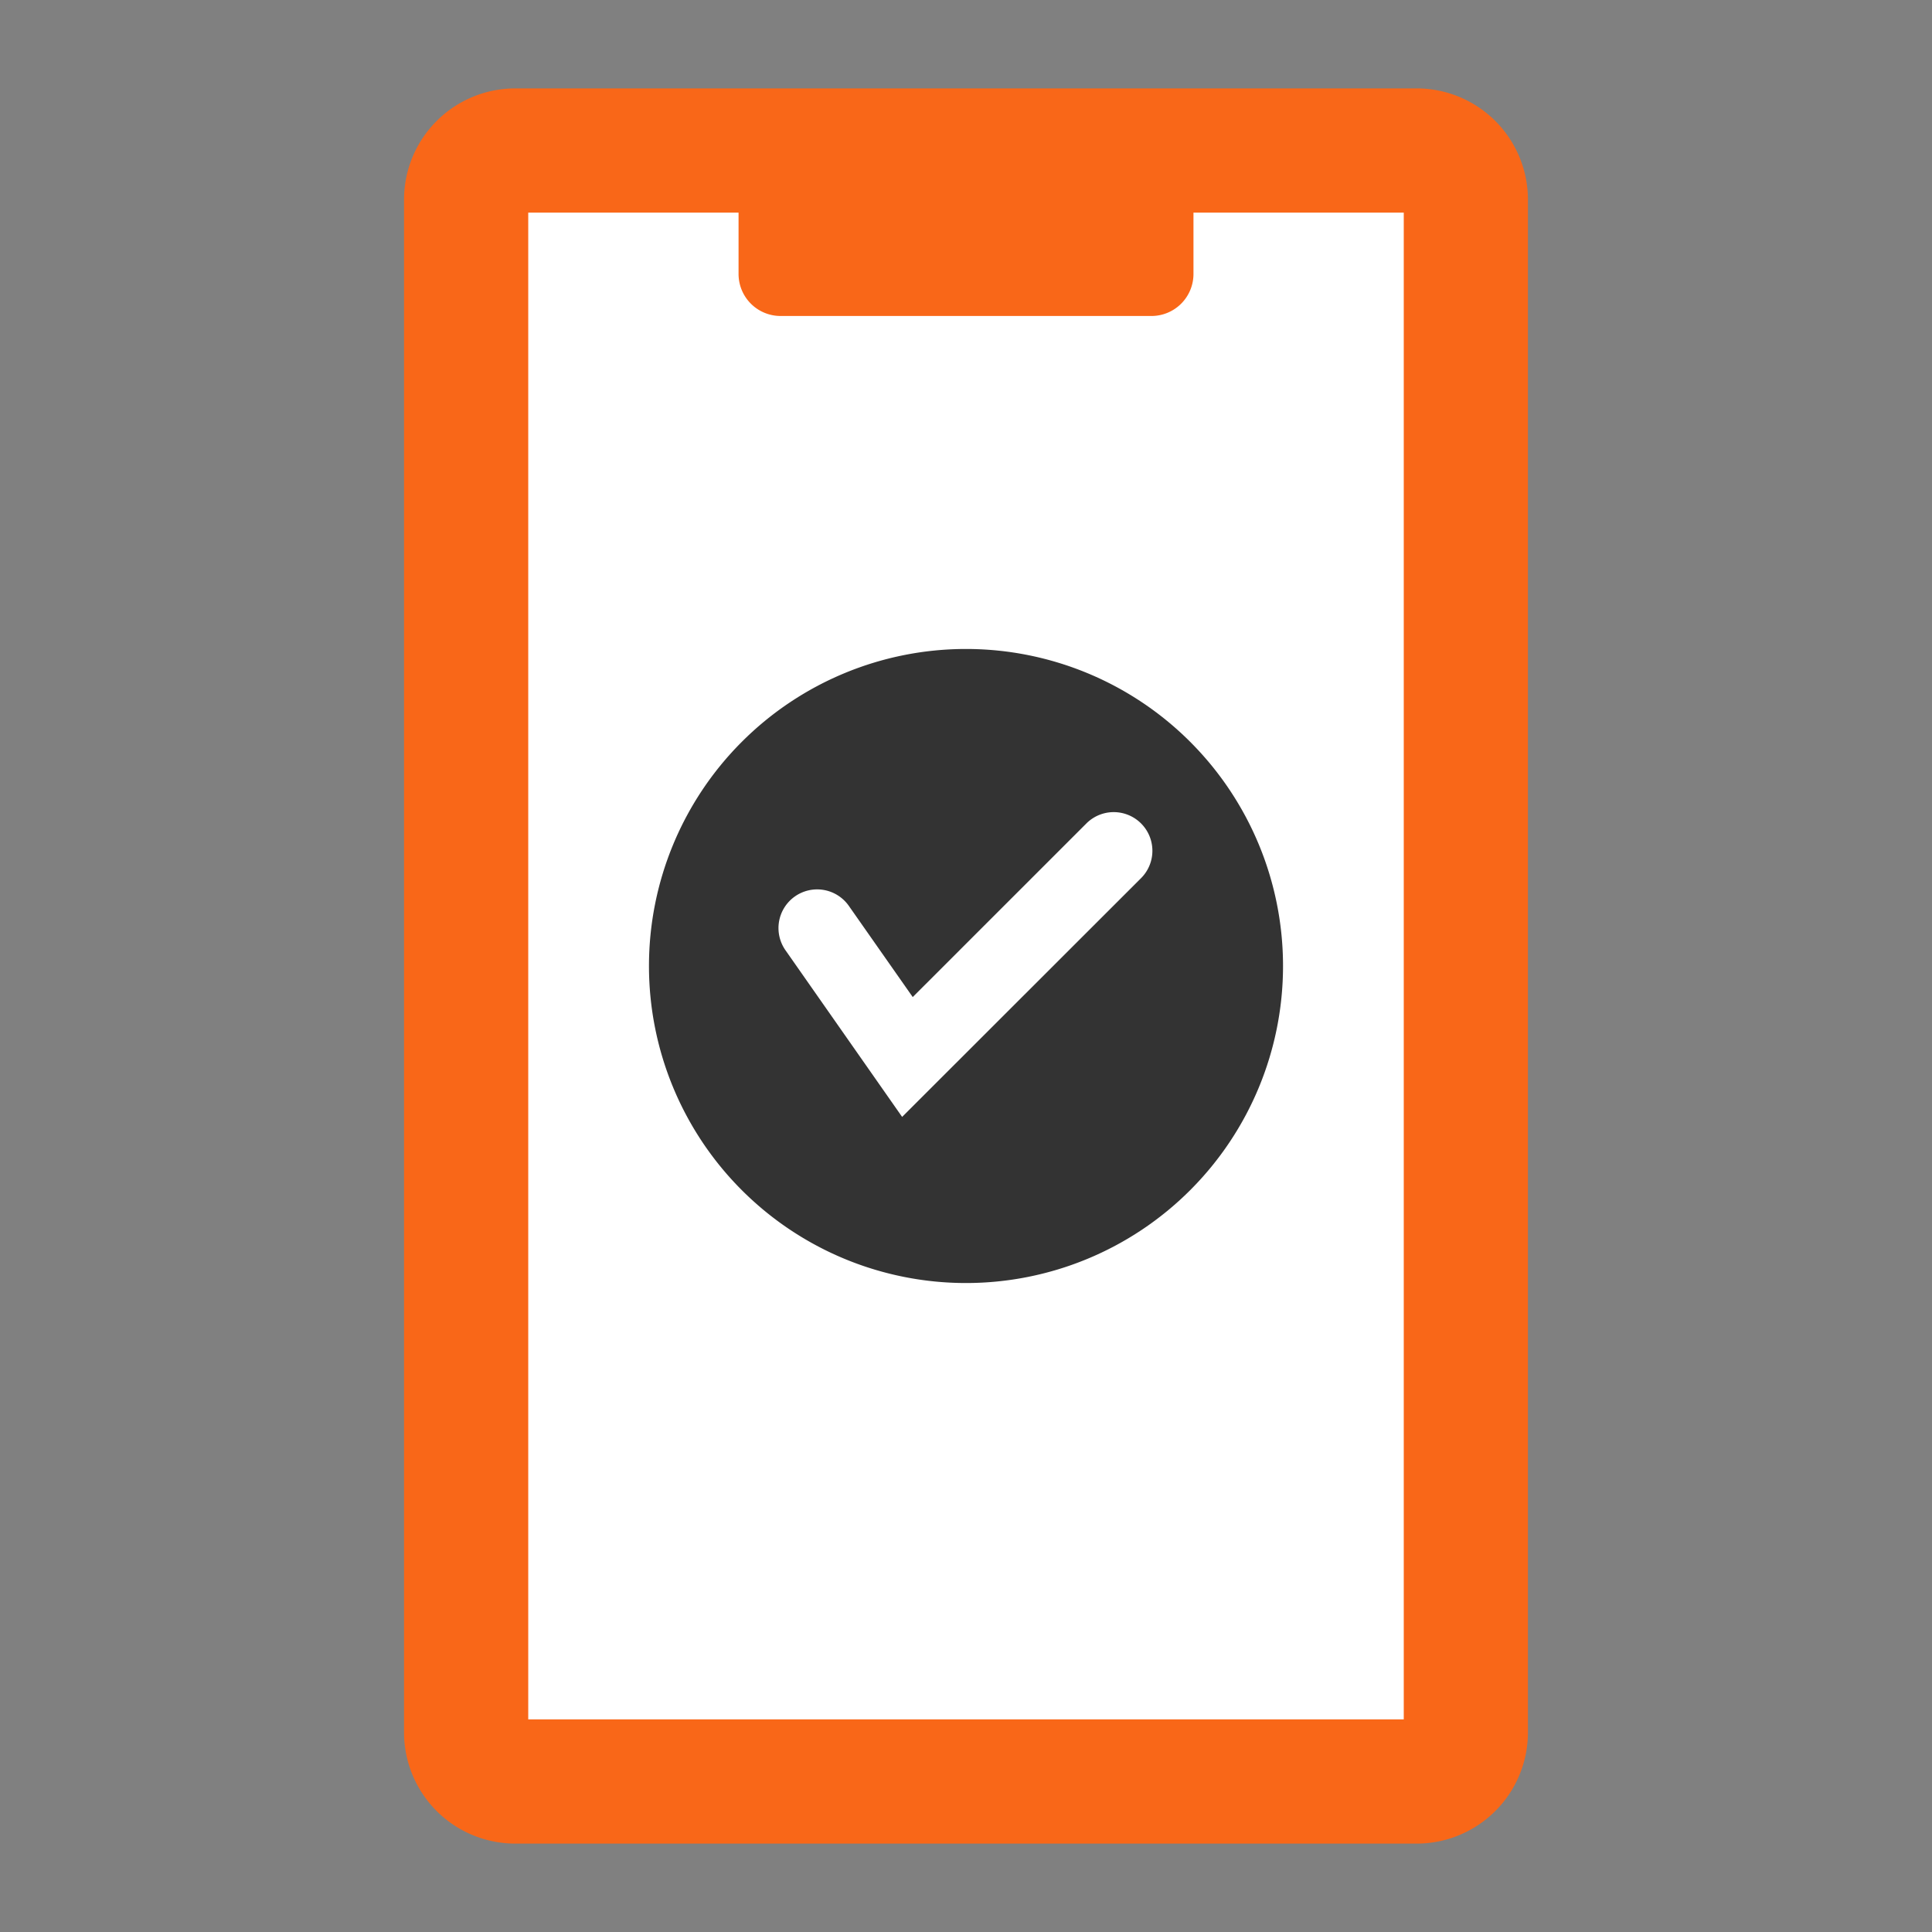 <svg xmlns="http://www.w3.org/2000/svg" width="65" height="65"><rect width="100%" height="100%" fill="#808080" stroke="none"/><defs><clipPath id="a"><path fill="none" d="M0 0h65v65H0z"/></clipPath></defs><g clip-path="url(#a)"><path d="M47.638 59.937H17.362a1.679 1.679 0 01-1.679-1.679V6.742a1.679 1.679 0 011.679-1.679h30.276a1.679 1.679 0 011.679 1.679v51.516a1.679 1.679 0 01-1.679 1.679" fill="#fff"/><path d="M47.665 62.026H17.333a3.745 3.745 0 01-3.74-3.74V6.714a3.745 3.745 0 013.74-3.74h30.332a3.745 3.745 0 013.741 3.74v51.572a3.745 3.745 0 01-3.741 3.74m-29.893-4.179h29.456V7.153H17.772z" fill="#f96718"/><path d="M38.739 10.631H26.261a1.414 1.414 0 01-1.413-1.413V6.89h15.305v2.328a1.414 1.414 0 01-1.414 1.413" fill="#f96718"/><path d="M43.166 32.5A10.666 10.666 0 1132.5 21.834 10.666 10.666 0 0143.166 32.5" fill="#333"/><path d="M30.351 37.577l-3.924-5.606a1.301 1.301 0 112.131-1.494l2.15 3.068 5.842-5.841a1.301 1.301 0 011.84 1.84z" fill="#fff"/></g></svg>